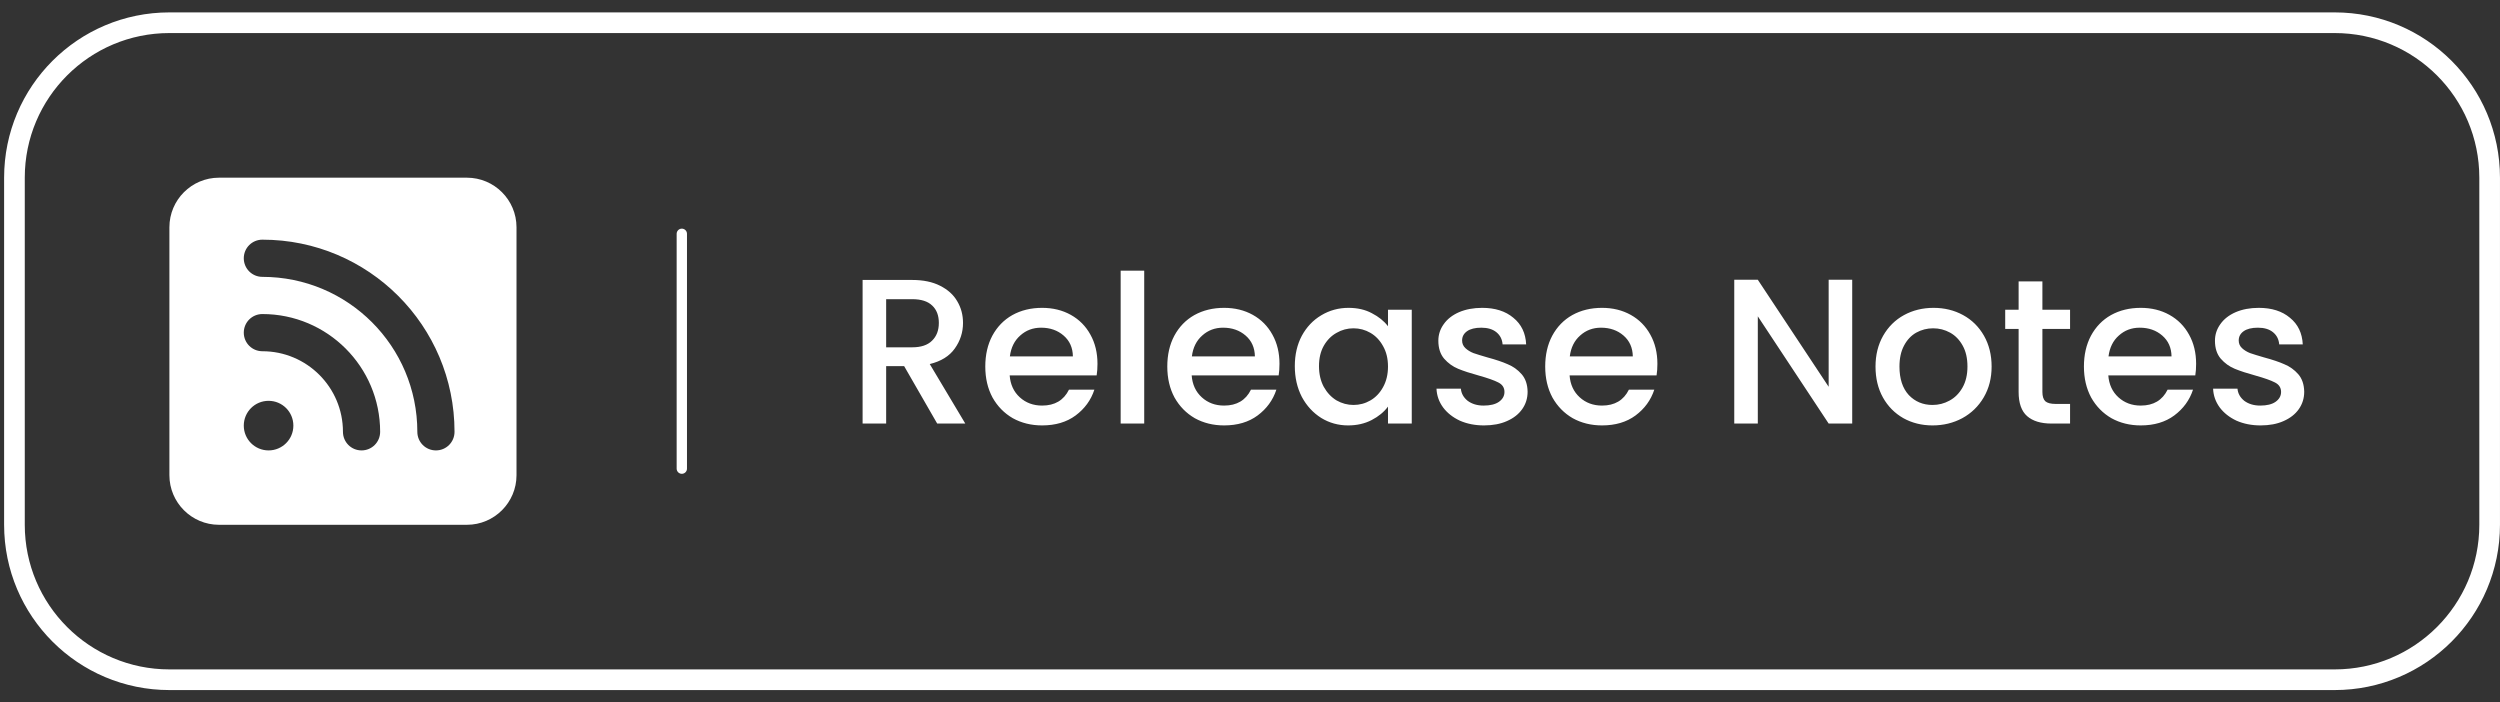 <svg width="121" height="34" viewBox="0 0 121 34" fill="none" xmlns="http://www.w3.org/2000/svg">
<rect x="0" y="0" width="121" height="34" fill="#333333" stroke="none"/>
<path d="M8.199 1.1H112.999C117.141 1.1 120.499 4.457 120.499 8.6V25.399C120.499 29.541 117.141 32.899 112.999 32.899H8.199C4.057 32.899 0.699 29.541 0.699 25.399V8.6C0.699 4.457 4.057 1.1 8.199 1.1Z" stroke="white"/>
<path d="M10.599 8.6C9.275 8.6 8.199 9.676 8.199 11V23C8.199 24.323 9.275 25.4 10.599 25.4H22.599C23.923 25.4 24.999 24.323 24.999 23V11C24.999 9.676 23.923 8.6 22.599 8.6H10.599ZM11.799 12.5C11.799 12.001 12.2 11.6 12.699 11.6C17.837 11.6 21.999 15.762 21.999 20.9C21.999 21.398 21.598 21.8 21.099 21.8C20.601 21.8 20.199 21.398 20.199 20.9C20.199 16.756 16.843 13.4 12.699 13.4C12.2 13.4 11.799 12.998 11.799 12.5ZM11.799 16.1C11.799 15.601 12.2 15.2 12.699 15.2C15.845 15.2 18.399 17.753 18.399 20.9C18.399 21.398 17.998 21.8 17.499 21.8C17 21.8 16.599 21.398 16.599 20.9C16.599 18.747 14.852 17 12.699 17C12.2 17 11.799 16.598 11.799 16.1ZM11.799 20.6C11.799 19.936 12.335 19.4 12.999 19.4C13.663 19.4 14.199 19.936 14.199 20.6C14.199 21.263 13.663 21.8 12.999 21.8C12.335 21.8 11.799 21.263 11.799 20.6Z" fill="white"/>
<path d="M33 11.316L33 22.682" stroke="white" stroke-width="0.5" stroke-linecap="round"/>
<path d="M45.36 20.5L43.76 17.72H42.89V20.5H41.75V13.55H44.15C44.683 13.55 45.133 13.643 45.5 13.83C45.873 14.017 46.15 14.267 46.33 14.58C46.517 14.893 46.61 15.243 46.61 15.63C46.61 16.083 46.477 16.497 46.21 16.87C45.95 17.237 45.547 17.487 45 17.62L46.72 20.5H45.36ZM42.89 16.81H44.15C44.577 16.81 44.897 16.703 45.11 16.49C45.33 16.277 45.44 15.99 45.44 15.63C45.44 15.27 45.333 14.99 45.12 14.79C44.907 14.583 44.583 14.48 44.15 14.48H42.89V16.81ZM53.118 17.61C53.118 17.817 53.105 18.003 53.078 18.17H48.868C48.902 18.61 49.065 18.963 49.358 19.23C49.652 19.497 50.012 19.63 50.438 19.63C51.052 19.63 51.485 19.373 51.738 18.86H52.968C52.802 19.367 52.498 19.783 52.058 20.11C51.625 20.43 51.085 20.59 50.438 20.59C49.912 20.59 49.438 20.473 49.018 20.24C48.605 20 48.278 19.667 48.038 19.24C47.805 18.807 47.688 18.307 47.688 17.74C47.688 17.173 47.802 16.677 48.028 16.25C48.262 15.817 48.585 15.483 48.998 15.25C49.418 15.017 49.898 14.9 50.438 14.9C50.958 14.9 51.422 15.013 51.828 15.24C52.235 15.467 52.552 15.787 52.778 16.2C53.005 16.607 53.118 17.077 53.118 17.61ZM51.928 17.25C51.922 16.83 51.772 16.493 51.478 16.24C51.185 15.987 50.822 15.86 50.388 15.86C49.995 15.86 49.658 15.987 49.378 16.24C49.098 16.487 48.932 16.823 48.878 17.25H51.928ZM55.38 13.1V20.5H54.24V13.1H55.38ZM61.927 17.61C61.927 17.817 61.914 18.003 61.887 18.17H57.677C57.71 18.61 57.874 18.963 58.167 19.23C58.46 19.497 58.82 19.63 59.247 19.63C59.86 19.63 60.294 19.373 60.547 18.86H61.777C61.61 19.367 61.307 19.783 60.867 20.11C60.434 20.43 59.894 20.59 59.247 20.59C58.72 20.59 58.247 20.473 57.827 20.24C57.414 20 57.087 19.667 56.847 19.24C56.614 18.807 56.497 18.307 56.497 17.74C56.497 17.173 56.61 16.677 56.837 16.25C57.07 15.817 57.394 15.483 57.807 15.25C58.227 15.017 58.707 14.9 59.247 14.9C59.767 14.9 60.23 15.013 60.637 15.24C61.044 15.467 61.36 15.787 61.587 16.2C61.814 16.607 61.927 17.077 61.927 17.61ZM60.737 17.25C60.73 16.83 60.58 16.493 60.287 16.24C59.994 15.987 59.63 15.86 59.197 15.86C58.804 15.86 58.467 15.987 58.187 16.24C57.907 16.487 57.74 16.823 57.687 17.25H60.737ZM62.669 17.72C62.669 17.167 62.782 16.677 63.009 16.25C63.242 15.823 63.556 15.493 63.949 15.26C64.349 15.02 64.789 14.9 65.269 14.9C65.702 14.9 66.079 14.987 66.399 15.16C66.725 15.327 66.986 15.537 67.179 15.79V14.99H68.329V20.5H67.179V19.68C66.986 19.94 66.722 20.157 66.389 20.33C66.055 20.503 65.675 20.59 65.249 20.59C64.775 20.59 64.342 20.47 63.949 20.23C63.556 19.983 63.242 19.643 63.009 19.21C62.782 18.77 62.669 18.273 62.669 17.72ZM67.179 17.74C67.179 17.36 67.099 17.03 66.939 16.75C66.785 16.47 66.582 16.257 66.329 16.11C66.076 15.963 65.802 15.89 65.509 15.89C65.216 15.89 64.942 15.963 64.689 16.11C64.436 16.25 64.229 16.46 64.069 16.74C63.916 17.013 63.839 17.34 63.839 17.72C63.839 18.1 63.916 18.433 64.069 18.72C64.229 19.007 64.436 19.227 64.689 19.38C64.949 19.527 65.222 19.6 65.509 19.6C65.802 19.6 66.076 19.527 66.329 19.38C66.582 19.233 66.785 19.02 66.939 18.74C67.099 18.453 67.179 18.12 67.179 17.74ZM71.826 20.59C71.393 20.59 71.003 20.513 70.656 20.36C70.316 20.2 70.046 19.987 69.846 19.72C69.646 19.447 69.54 19.143 69.526 18.81H70.706C70.726 19.043 70.836 19.24 71.036 19.4C71.243 19.553 71.499 19.63 71.806 19.63C72.126 19.63 72.373 19.57 72.546 19.45C72.726 19.323 72.816 19.163 72.816 18.97C72.816 18.763 72.716 18.61 72.516 18.51C72.323 18.41 72.013 18.3 71.586 18.18C71.173 18.067 70.836 17.957 70.576 17.85C70.316 17.743 70.09 17.58 69.896 17.36C69.71 17.14 69.616 16.85 69.616 16.49C69.616 16.197 69.703 15.93 69.876 15.69C70.049 15.443 70.296 15.25 70.616 15.11C70.943 14.97 71.316 14.9 71.736 14.9C72.363 14.9 72.866 15.06 73.246 15.38C73.633 15.693 73.84 16.123 73.866 16.67H72.726C72.706 16.423 72.606 16.227 72.426 16.08C72.246 15.933 72.003 15.86 71.696 15.86C71.396 15.86 71.166 15.917 71.006 16.03C70.846 16.143 70.766 16.293 70.766 16.48C70.766 16.627 70.82 16.75 70.926 16.85C71.033 16.95 71.163 17.03 71.316 17.09C71.469 17.143 71.696 17.213 71.996 17.3C72.396 17.407 72.723 17.517 72.976 17.63C73.236 17.737 73.46 17.897 73.646 18.11C73.833 18.323 73.93 18.607 73.936 18.96C73.936 19.273 73.85 19.553 73.676 19.8C73.503 20.047 73.256 20.24 72.936 20.38C72.623 20.52 72.253 20.59 71.826 20.59ZM80.218 17.61C80.218 17.817 80.205 18.003 80.178 18.17H75.968C76.001 18.61 76.165 18.963 76.458 19.23C76.751 19.497 77.111 19.63 77.538 19.63C78.151 19.63 78.585 19.373 78.838 18.86H80.068C79.901 19.367 79.598 19.783 79.158 20.11C78.725 20.43 78.185 20.59 77.538 20.59C77.011 20.59 76.538 20.473 76.118 20.24C75.705 20 75.378 19.667 75.138 19.24C74.905 18.807 74.788 18.307 74.788 17.74C74.788 17.173 74.901 16.677 75.128 16.25C75.361 15.817 75.685 15.483 76.098 15.25C76.518 15.017 76.998 14.9 77.538 14.9C78.058 14.9 78.521 15.013 78.928 15.24C79.335 15.467 79.651 15.787 79.878 16.2C80.105 16.607 80.218 17.077 80.218 17.61ZM79.028 17.25C79.021 16.83 78.871 16.493 78.578 16.24C78.285 15.987 77.921 15.86 77.488 15.86C77.095 15.86 76.758 15.987 76.478 16.24C76.198 16.487 76.031 16.823 75.978 17.25H79.028ZM89.647 20.5H88.507L85.078 15.31V20.5H83.938V13.54H85.078L88.507 18.72V13.54H89.647V20.5ZM93.534 20.59C93.014 20.59 92.544 20.473 92.124 20.24C91.704 20 91.374 19.667 91.135 19.24C90.894 18.807 90.775 18.307 90.775 17.74C90.775 17.18 90.898 16.683 91.144 16.25C91.391 15.817 91.728 15.483 92.154 15.25C92.581 15.017 93.058 14.9 93.585 14.9C94.111 14.9 94.588 15.017 95.014 15.25C95.441 15.483 95.778 15.817 96.025 16.25C96.271 16.683 96.394 17.18 96.394 17.74C96.394 18.3 96.268 18.797 96.014 19.23C95.761 19.663 95.415 20 94.975 20.24C94.541 20.473 94.061 20.59 93.534 20.59ZM93.534 19.6C93.828 19.6 94.101 19.53 94.355 19.39C94.615 19.25 94.825 19.04 94.984 18.76C95.144 18.48 95.225 18.14 95.225 17.74C95.225 17.34 95.148 17.003 94.995 16.73C94.841 16.45 94.638 16.24 94.385 16.1C94.131 15.96 93.858 15.89 93.564 15.89C93.271 15.89 92.998 15.96 92.745 16.1C92.498 16.24 92.301 16.45 92.154 16.73C92.008 17.003 91.934 17.34 91.934 17.74C91.934 18.333 92.085 18.793 92.385 19.12C92.691 19.44 93.075 19.6 93.534 19.6ZM98.852 15.92V18.97C98.852 19.177 98.898 19.327 98.992 19.42C99.091 19.507 99.258 19.55 99.492 19.55H100.191V20.5H99.291C98.778 20.5 98.385 20.38 98.112 20.14C97.838 19.9 97.701 19.51 97.701 18.97V15.92H97.052V14.99H97.701V13.62H98.852V14.99H100.191V15.92H98.852ZM106.292 17.61C106.292 17.817 106.279 18.003 106.252 18.17H102.042C102.076 18.61 102.239 18.963 102.532 19.23C102.826 19.497 103.186 19.63 103.612 19.63C104.226 19.63 104.659 19.373 104.912 18.86H106.142C105.976 19.367 105.672 19.783 105.232 20.11C104.799 20.43 104.259 20.59 103.612 20.59C103.086 20.59 102.612 20.473 102.192 20.24C101.779 20 101.452 19.667 101.212 19.24C100.979 18.807 100.862 18.307 100.862 17.74C100.862 17.173 100.976 16.677 101.202 16.25C101.436 15.817 101.759 15.483 102.172 15.25C102.592 15.017 103.072 14.9 103.612 14.9C104.132 14.9 104.596 15.013 105.002 15.24C105.409 15.467 105.726 15.787 105.952 16.2C106.179 16.607 106.292 17.077 106.292 17.61ZM105.102 17.25C105.096 16.83 104.946 16.493 104.652 16.24C104.359 15.987 103.996 15.86 103.562 15.86C103.169 15.86 102.832 15.987 102.552 16.24C102.272 16.487 102.106 16.823 102.052 17.25H105.102ZM109.414 20.59C108.981 20.59 108.591 20.513 108.244 20.36C107.904 20.2 107.634 19.987 107.434 19.72C107.234 19.447 107.127 19.143 107.114 18.81H108.294C108.314 19.043 108.424 19.24 108.624 19.4C108.831 19.553 109.087 19.63 109.394 19.63C109.714 19.63 109.961 19.57 110.134 19.45C110.314 19.323 110.404 19.163 110.404 18.97C110.404 18.763 110.304 18.61 110.104 18.51C109.911 18.41 109.601 18.3 109.174 18.18C108.761 18.067 108.424 17.957 108.164 17.85C107.904 17.743 107.677 17.58 107.484 17.36C107.297 17.14 107.204 16.85 107.204 16.49C107.204 16.197 107.291 15.93 107.464 15.69C107.637 15.443 107.884 15.25 108.204 15.11C108.531 14.97 108.904 14.9 109.324 14.9C109.951 14.9 110.454 15.06 110.834 15.38C111.221 15.693 111.427 16.123 111.454 16.67H110.314C110.294 16.423 110.194 16.227 110.014 16.08C109.834 15.933 109.591 15.86 109.284 15.86C108.984 15.86 108.754 15.917 108.594 16.03C108.434 16.143 108.354 16.293 108.354 16.48C108.354 16.627 108.407 16.75 108.514 16.85C108.621 16.95 108.751 17.03 108.904 17.09C109.057 17.143 109.284 17.213 109.584 17.3C109.984 17.407 110.311 17.517 110.564 17.63C110.824 17.737 111.047 17.897 111.234 18.11C111.421 18.323 111.517 18.607 111.524 18.96C111.524 19.273 111.437 19.553 111.264 19.8C111.091 20.047 110.844 20.24 110.524 20.38C110.211 20.52 109.841 20.59 109.414 20.59Z" fill="white"/>
</svg>
